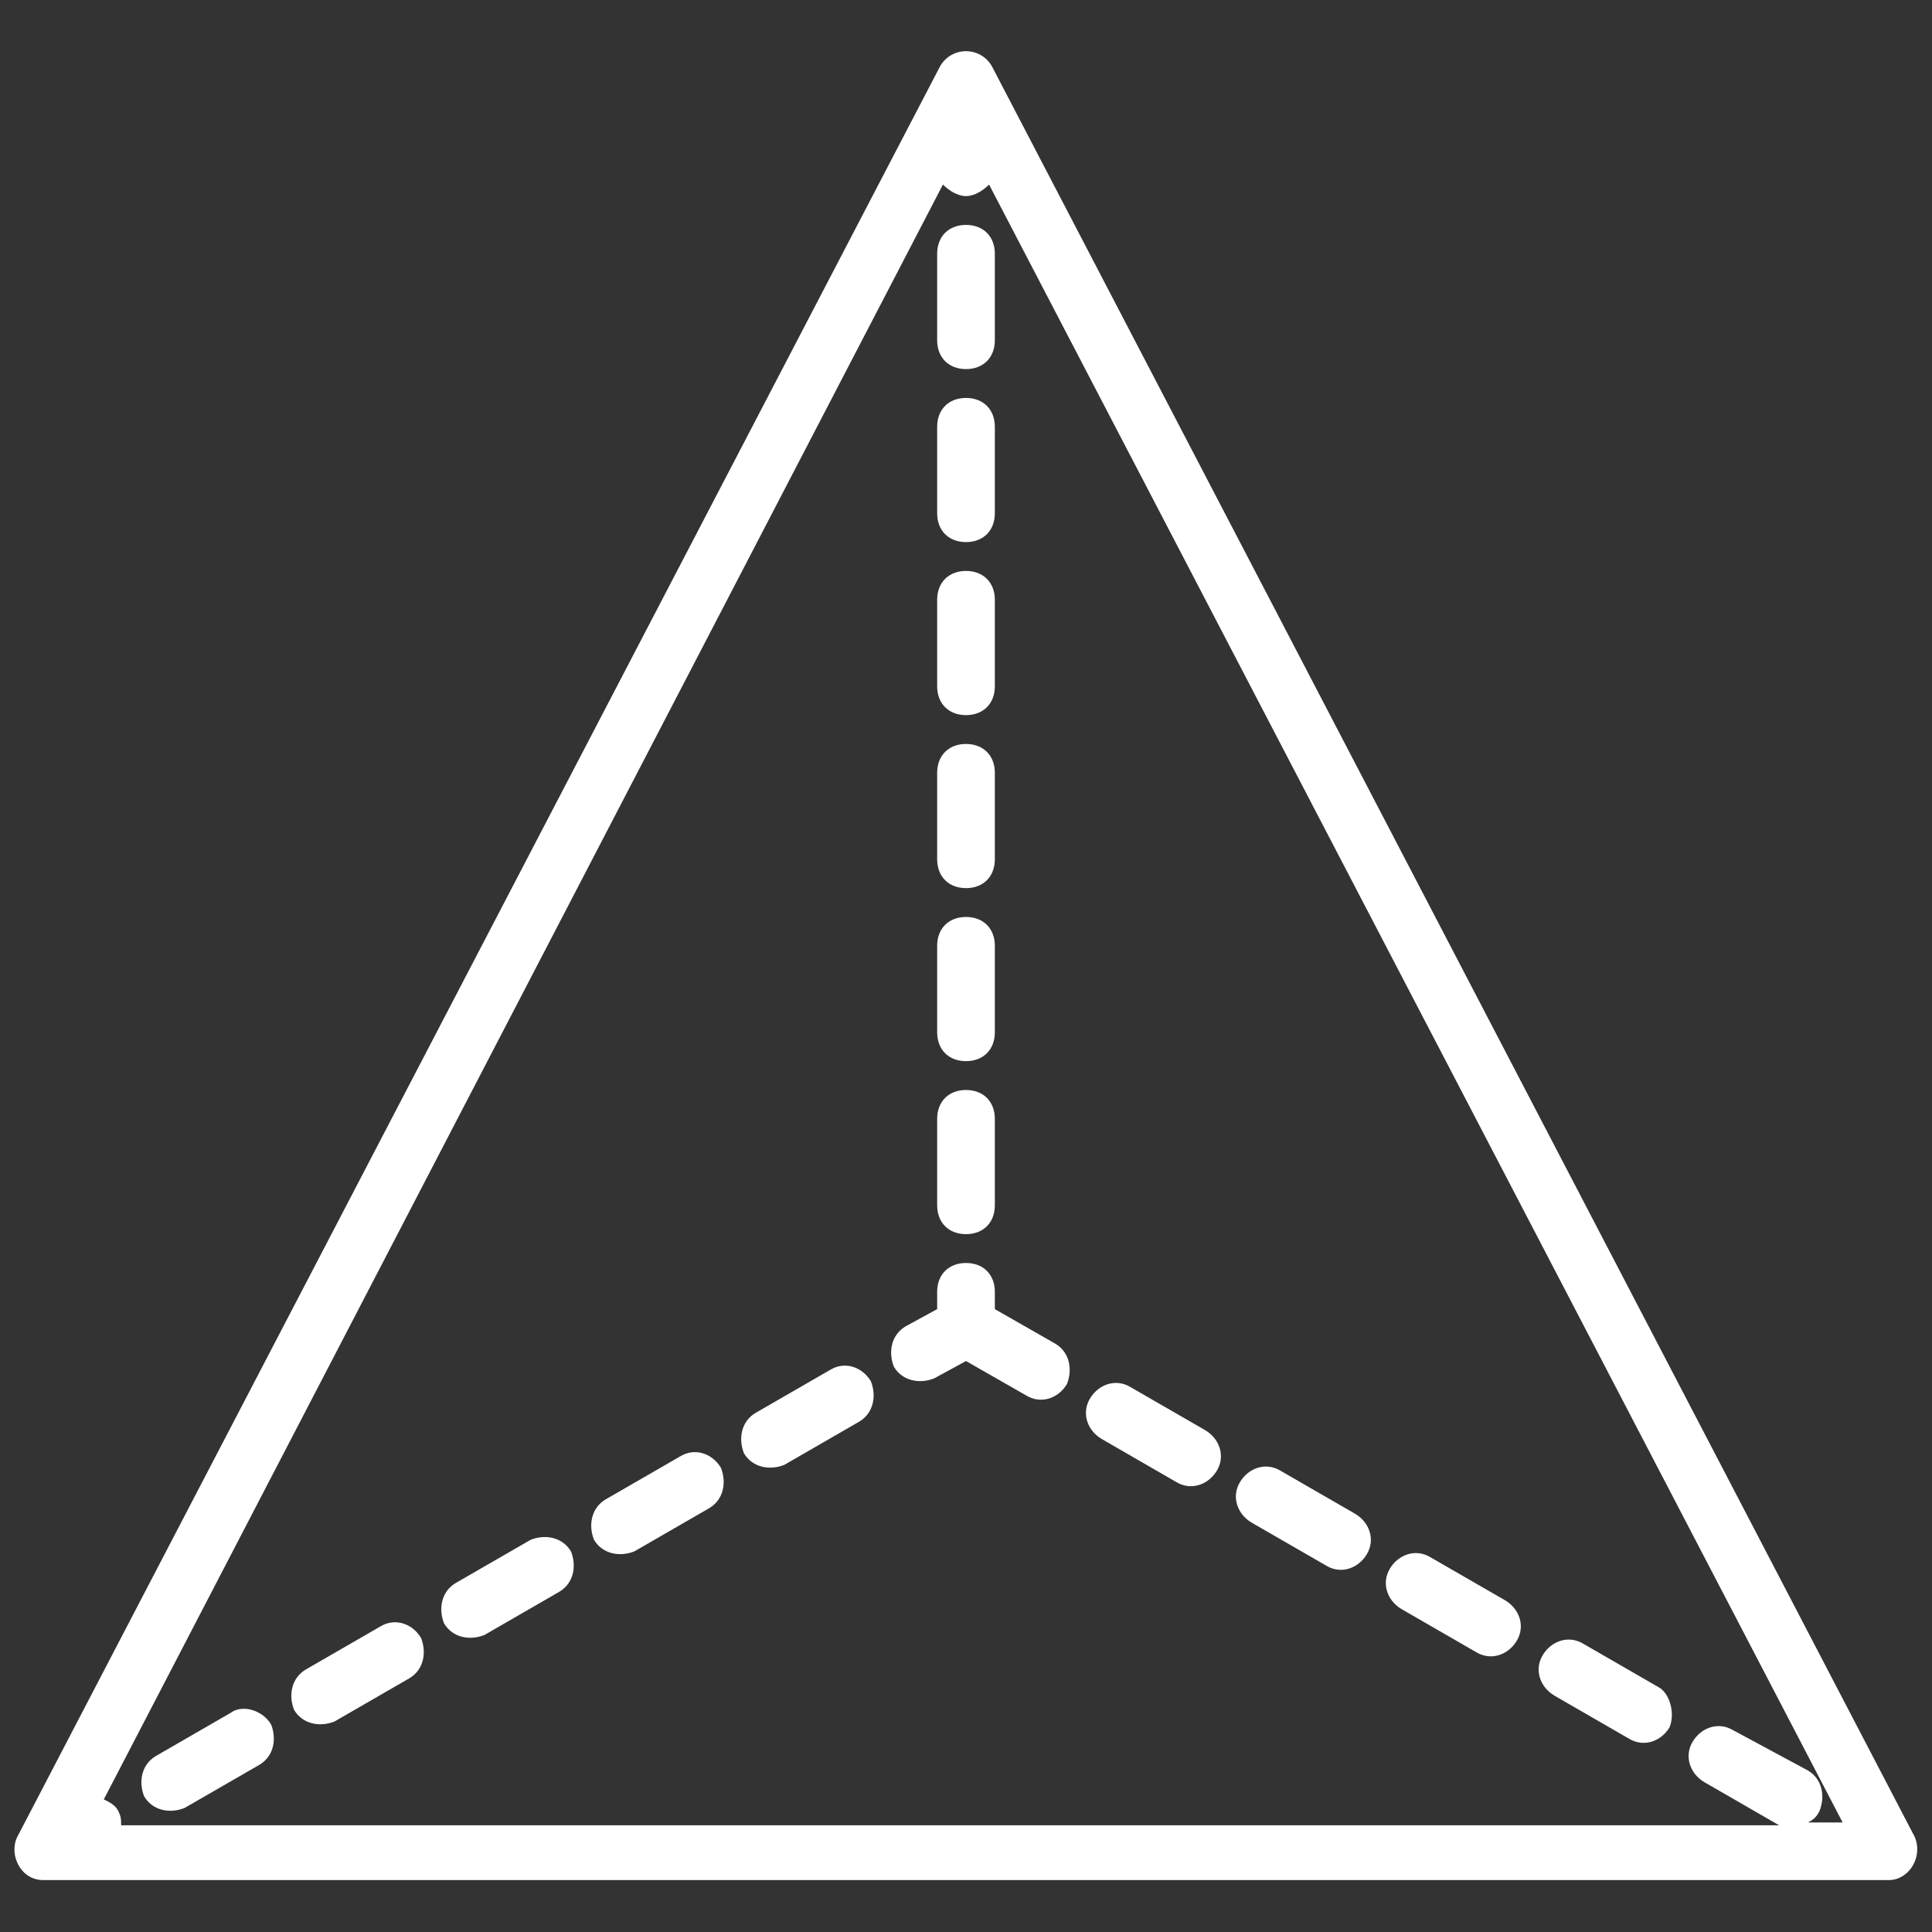 <svg width="68" height="68" viewBox="0 0 68 68" fill="none" xmlns="http://www.w3.org/2000/svg">
<rect x="0" y="0" width="68" height="68" fill="#333333" stroke="none"/>
<path d="M67.391 64.651L34.913 2.335C34.507 1.624 33.492 1.624 33.087 2.335L0.609 64.651C0.304 65.26 0.71 66.173 1.522 66.173H66.478C67.188 66.173 67.695 65.362 67.391 64.651ZM63.636 62.317L60.997 60.896C60.489 60.591 59.88 60.794 59.576 61.302C59.272 61.809 59.475 62.418 59.982 62.723L62.621 64.245H4.263C4.263 64.042 4.263 63.941 4.161 63.738C4.06 63.535 3.857 63.433 3.654 63.332L33.188 6.496C33.391 6.699 33.696 6.902 34 6.902C34.304 6.902 34.609 6.699 34.812 6.496L64.854 64.144H63.636C63.839 64.042 63.94 63.941 64.042 63.738C64.245 63.23 64.143 62.621 63.636 62.317Z" fill="white"/>
<path d="M34 12.991C34.609 12.991 35.015 12.585 35.015 11.976V8.931C35.015 8.322 34.609 7.916 34 7.916C33.391 7.916 32.985 8.322 32.985 8.931V11.976C32.985 12.585 33.391 12.991 34 12.991ZM34 37.349C34.609 37.349 35.015 36.943 35.015 36.334V33.289C35.015 32.68 34.609 32.274 34 32.274C33.391 32.274 32.985 32.68 32.985 33.289V36.334C32.985 36.943 33.391 37.349 34 37.349ZM34 25.17C34.609 25.17 35.015 24.764 35.015 24.155V21.11C35.015 20.501 34.609 20.095 34 20.095C33.391 20.095 32.985 20.501 32.985 21.11V24.155C32.985 24.764 33.391 25.17 34 25.17ZM34 31.259C34.609 31.259 35.015 30.853 35.015 30.244V27.2C35.015 26.591 34.609 26.185 34 26.185C33.391 26.185 32.985 26.591 32.985 27.2V30.244C32.985 30.853 33.391 31.259 34 31.259ZM34 19.08C34.609 19.08 35.015 18.674 35.015 18.065V15.021C35.015 14.412 34.609 14.006 34 14.006C33.391 14.006 32.985 14.412 32.985 15.021V18.065C32.985 18.674 33.391 19.08 34 19.08ZM23.952 51.253L21.313 52.776C20.806 53.08 20.704 53.689 20.907 54.197C21.212 54.704 21.821 54.806 22.328 54.603L24.967 53.08C25.475 52.776 25.576 52.167 25.373 51.659C25.069 51.152 24.46 50.949 23.952 51.253ZM29.23 48.209L26.591 49.731C26.084 50.035 25.982 50.644 26.185 51.152C26.489 51.659 27.099 51.761 27.606 51.558L30.245 50.035C30.752 49.731 30.854 49.122 30.651 48.614C30.346 48.107 29.737 47.904 29.23 48.209ZM34 43.438C34.609 43.438 35.015 43.032 35.015 42.423V39.379C35.015 38.77 34.609 38.364 34 38.364C33.391 38.364 32.985 38.77 32.985 39.379V42.423C32.985 43.032 33.391 43.438 34 43.438ZM18.675 54.197L16.036 55.719C15.528 56.023 15.427 56.632 15.63 57.14C15.934 57.647 16.543 57.749 17.051 57.546L19.689 56.023C20.197 55.719 20.299 55.11 20.096 54.603C19.791 54.095 19.182 53.994 18.675 54.197ZM8.119 60.286L5.481 61.809C4.973 62.113 4.872 62.722 5.075 63.229C5.379 63.737 5.988 63.838 6.495 63.635L9.134 62.113C9.642 61.809 9.743 61.2 9.54 60.692C9.236 60.185 8.525 59.982 8.119 60.286ZM13.397 57.241L10.758 58.764C10.251 59.068 10.149 59.677 10.352 60.185C10.657 60.692 11.266 60.794 11.773 60.591L14.412 59.068C14.919 58.764 15.021 58.155 14.818 57.647C14.513 57.14 13.904 56.937 13.397 57.241ZM47.701 53.283L45.063 51.761C44.555 51.456 43.946 51.659 43.642 52.167C43.337 52.674 43.54 53.283 44.048 53.588L46.687 55.11C47.194 55.414 47.803 55.212 48.107 54.704C48.412 54.197 48.209 53.588 47.701 53.283ZM42.424 50.34L39.785 48.818C39.278 48.513 38.669 48.716 38.364 49.224C38.06 49.731 38.263 50.34 38.77 50.644L41.409 52.167C41.916 52.471 42.525 52.268 42.83 51.761C43.134 51.253 42.931 50.644 42.424 50.34ZM37.146 47.295L35.015 46.077V45.468C35.015 44.859 34.609 44.453 34 44.453C33.391 44.453 32.985 44.859 32.985 45.468V46.077L31.869 46.686C31.361 46.991 31.26 47.6 31.463 48.107C31.767 48.614 32.376 48.716 32.883 48.513L34 47.904L36.131 49.122C36.639 49.426 37.248 49.224 37.552 48.716C37.755 48.209 37.654 47.6 37.146 47.295ZM52.979 56.328L50.34 54.806C49.833 54.501 49.224 54.704 48.919 55.212C48.615 55.719 48.818 56.328 49.325 56.632L51.964 58.155C52.472 58.459 53.081 58.256 53.385 57.749C53.69 57.241 53.486 56.632 52.979 56.328ZM58.358 59.373L55.719 57.85C55.212 57.546 54.603 57.749 54.298 58.256C53.994 58.764 54.197 59.373 54.704 59.677L57.343 61.2C57.851 61.504 58.46 61.301 58.764 60.794C58.967 60.286 58.764 59.576 58.358 59.373Z" fill="white"/>
</svg>
